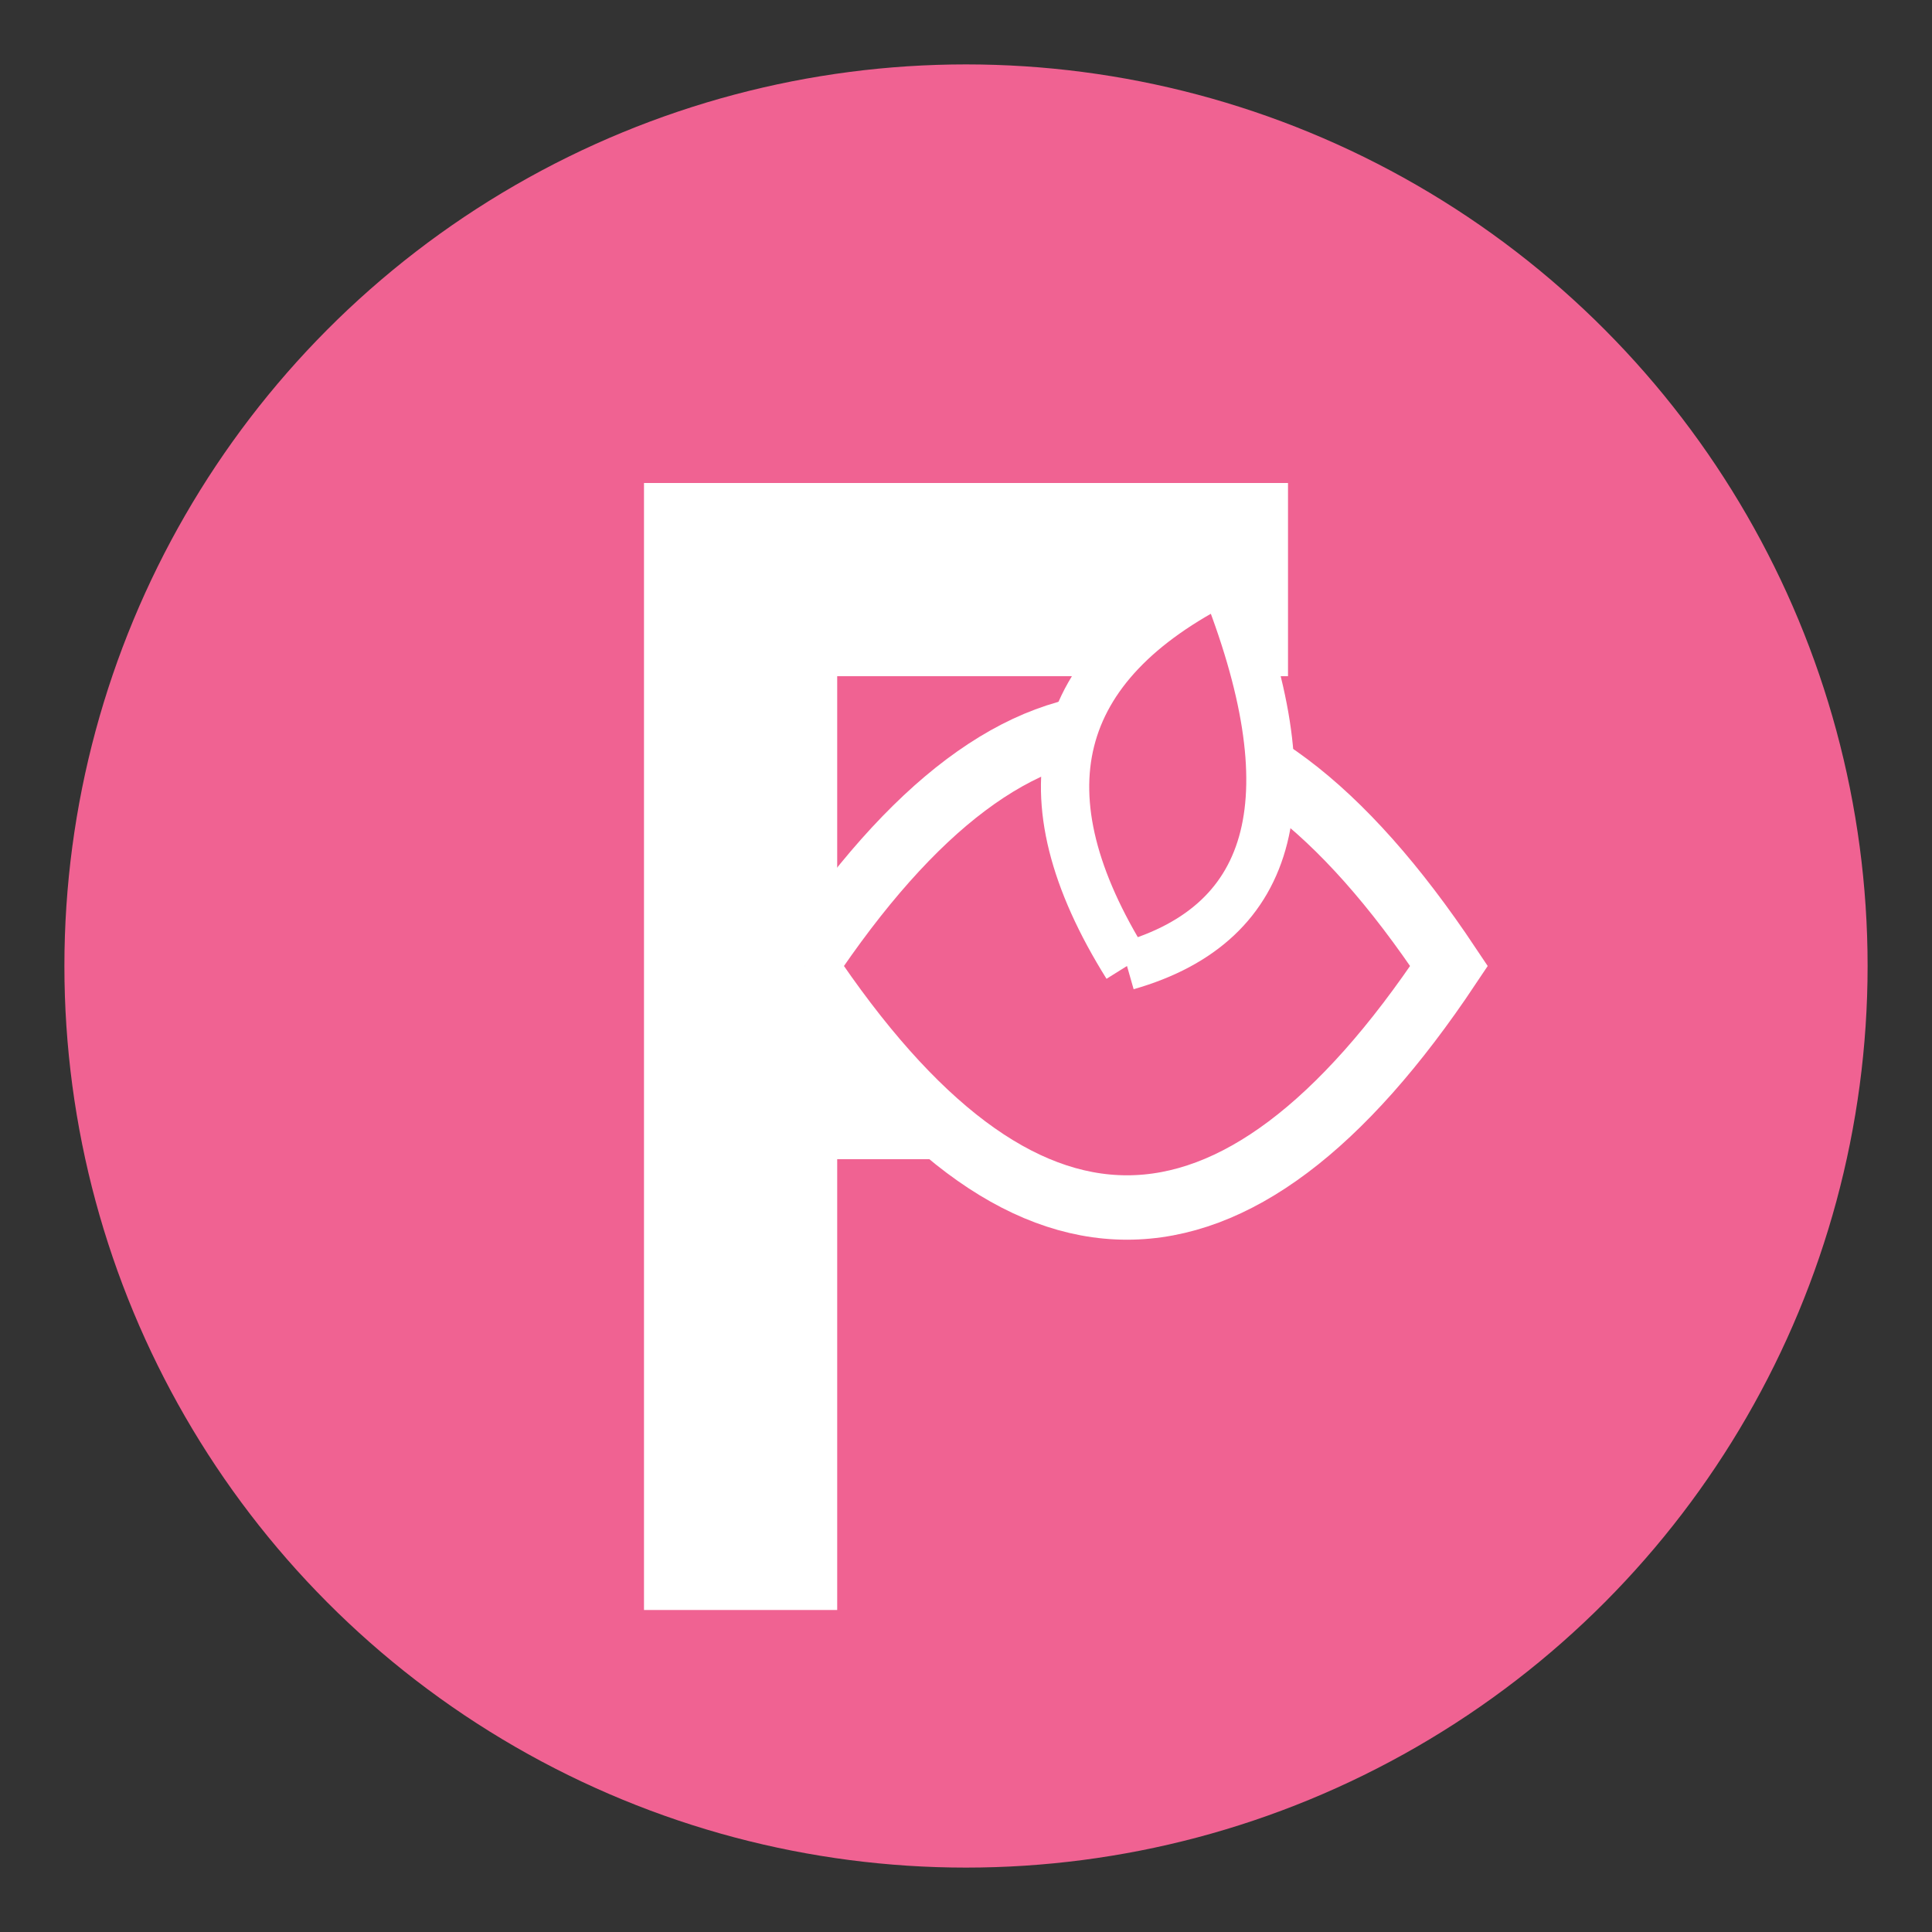 <svg xmlns="http://www.w3.org/2000/svg" viewBox="0 0 60 60" width="60" height="60">
  <rect x="0" y="0" width="60" height="60" fill="#333333" stroke="none"/>
  <!-- Background circle -->
  <circle cx="30" cy="30" r="28" fill="#F06292" />
  
  <!-- Stylized F letter with leaf motif -->
  <path d="M20 15 h20 v6 h-14 v9 h12 v6 h-12 v14 h-6 z" fill="#FFFFFF" />
  
  <!-- Leaf overlay -->
  <path d="M25 30 Q35 15 45 30 Q35 45 25 30" fill="#F06292" stroke="#FFFFFF" stroke-width="2" />
  <path d="M35 30 Q30 22 38 18 Q42 28 35 30" fill="#F06292" stroke="#FFFFFF" stroke-width="1.5" />
</svg>